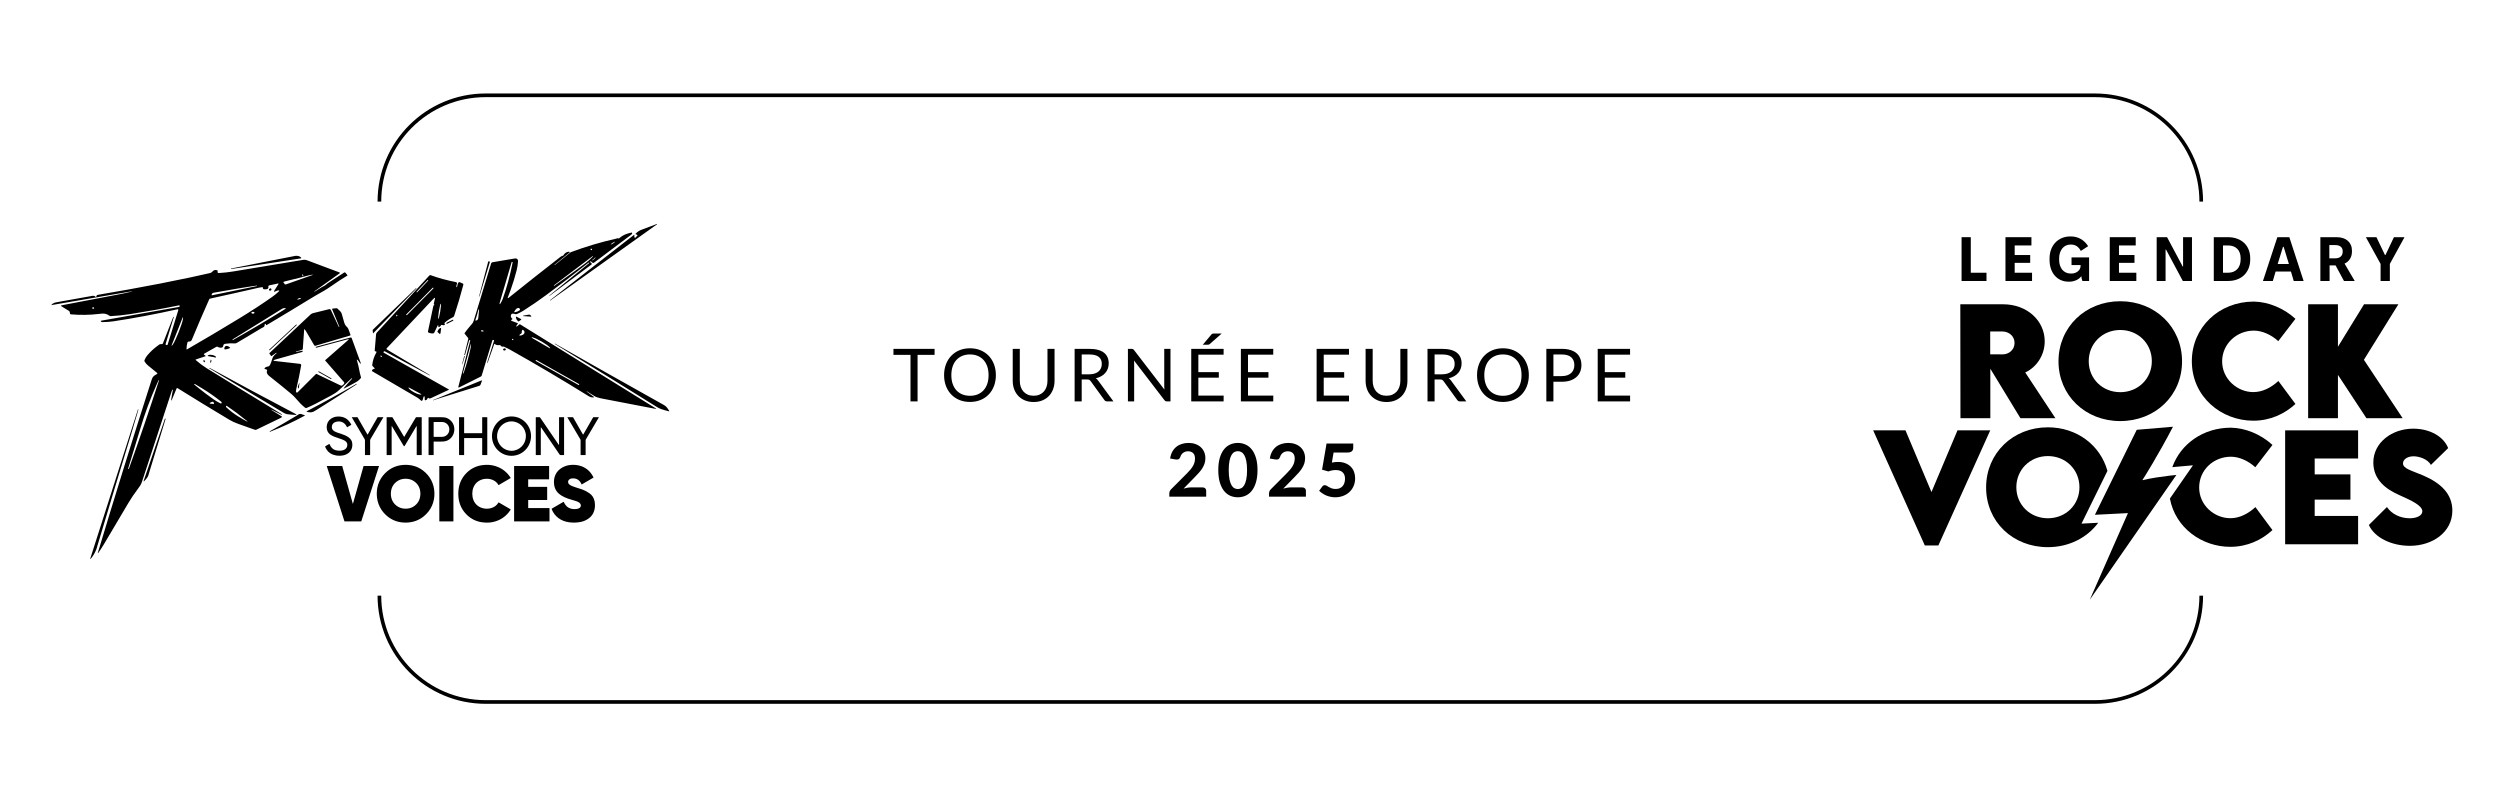 <svg width="682" height="218" viewBox="0 0 682 218" fill="none" xmlns="http://www.w3.org/2000/svg">
<g clip-path="url(#clip0_217_110)">
<path fill-rule="evenodd" clip-rule="evenodd" d="M36.086 79.473C36.086 79.473 36.074 79.464 36.069 79.456C36.063 79.45 36.057 79.447 36.049 79.45L14.068 83.223C13.991 83.234 13.977 83.214 14.031 83.154C14.281 82.879 14.577 82.684 14.921 82.57C15.003 82.541 15.342 82.472 15.938 82.36C18.988 81.796 22.038 81.255 25.094 80.73C25.537 80.653 25.748 80.682 26.069 80.968C26.148 81.04 26.276 80.988 26.288 80.879C26.322 80.464 26.589 80.45 26.967 80.387C29.21 80.006 31.936 79.527 35.142 78.954C40.943 77.917 46.586 76.814 52.072 75.648C52.845 75.482 54.624 75.09 57.404 74.462C57.438 74.454 57.512 74.416 57.629 74.351C57.719 74.296 57.785 74.248 57.828 74.199C58.22 73.752 58.638 73.497 59.269 73.738C59.345 73.766 59.379 73.823 59.368 73.907C59.354 74.001 59.351 74.101 59.36 74.202C59.379 74.462 59.536 74.494 59.766 74.48C61.111 74.397 62.35 74.262 63.478 74.076C70.05 73.001 76.494 71.936 82.807 70.876C83.085 70.83 83.392 70.867 83.725 70.99C86.482 72.016 89.455 73.13 92.636 74.331C92.733 74.368 92.747 74.497 92.664 74.554L85.746 79.493C85.746 79.493 85.737 79.504 85.737 79.51V79.536C85.746 79.567 85.783 79.585 85.811 79.567C86.32 79.269 86.826 78.957 87.326 78.628C87.724 78.367 88.06 78.186 88.441 77.989C88.742 77.834 88.958 77.654 89.208 77.433C89.313 77.341 89.413 77.264 89.506 77.201C90.968 76.23 92.434 75.279 93.904 74.342C94.032 74.259 94.145 74.279 94.242 74.397L94.765 75.05C94.81 75.107 94.802 75.156 94.739 75.193C93.304 76.049 91.903 76.963 90.535 77.934C89.785 78.467 89.052 78.937 88.341 79.35C87.221 79.997 86.178 80.564 85.192 81.169C80.928 83.778 76.937 86.188 73.216 88.399C73.023 88.514 72.853 88.611 72.705 88.691C72.654 88.72 72.591 88.691 72.574 88.64L72.497 88.405C72.489 88.376 72.469 88.359 72.44 88.35C72.352 88.325 72.281 88.345 72.23 88.416C72.21 88.442 72.204 88.471 72.207 88.502C72.236 88.734 72.185 88.932 72.051 89.098C71.892 89.296 71.579 89.376 71.326 89.528C69.166 90.82 67.006 92.112 64.843 93.401C64.544 93.579 64.371 93.702 64.038 93.679C63.188 93.619 62.321 93.656 61.437 93.785C61.091 93.837 60.909 94.04 60.889 94.398C60.877 94.57 60.704 94.773 60.528 94.811C60.104 94.905 59.703 94.831 59.32 94.59C59.186 94.504 59.035 94.604 58.908 94.676C57.046 95.719 56.003 96.309 55.778 96.446C55.724 96.481 55.679 96.512 55.65 96.541C55.59 96.595 55.596 96.69 55.659 96.738L56.062 97.039C56.119 97.082 56.105 97.171 56.037 97.191L53.45 98.05C53.328 98.091 53.316 98.154 53.413 98.24C54.397 99.099 55.4 99.844 56.42 100.477C61.818 103.82 68.634 107.994 76.872 113.001C76.877 113.004 76.883 113.01 76.886 113.019L76.912 113.087C76.931 113.139 76.877 113.188 76.829 113.162L74.069 111.755C74.069 111.755 74.046 111.755 74.044 111.77L74.038 111.81C74.038 111.833 74.046 111.856 74.066 111.867L76.843 113.586C76.923 113.635 76.934 113.746 76.866 113.812C76.778 113.898 76.662 113.973 76.519 114.039C75.843 114.348 73.643 115.411 69.919 117.227C69.695 117.336 69.427 117.21 69.189 117.127C67.318 116.462 65.9 115.958 64.934 115.608C64.047 115.288 63.271 114.929 62.603 114.531C57.626 111.558 52.91 108.681 48.453 105.9C48.319 105.817 48.217 105.851 48.152 106.009C47.404 107.808 46.964 108.871 46.83 109.197C46.81 109.243 46.753 109.263 46.708 109.237C46.688 109.223 46.682 109.18 46.691 109.105C46.842 108.063 46.995 107.175 47.148 106.444C47.163 106.378 47.137 106.332 47.072 106.312C47.066 106.312 47.057 106.309 47.049 106.307C46.998 106.292 46.964 106.309 46.95 106.361C43.615 116.537 40.881 124.876 38.746 131.382C38.633 131.728 38.485 132.063 38.303 132.381C38.195 132.57 37.987 132.868 37.683 133.275C36.634 134.673 35.773 135.942 35.099 137.082C32.854 140.884 30.603 144.68 28.346 148.473C27.826 149.346 27.314 150.134 26.811 150.836C26.799 150.85 26.791 150.865 26.782 150.873C26.743 150.922 26.663 150.879 26.683 150.819C31.379 135.212 36.262 119.507 41.336 103.7C41.458 103.319 41.574 103.052 41.685 102.892C41.995 102.454 42.453 102.262 42.865 102.001C42.933 101.958 42.95 101.863 42.899 101.798C42.862 101.752 42.811 101.7 42.745 101.643C42.603 101.52 41.825 100.881 40.409 99.729C40.011 99.406 39.761 99.119 39.519 98.741C39.406 98.566 39.346 98.429 39.428 98.225C39.63 97.73 39.88 97.306 40.182 96.948C41.032 95.933 42.026 95.02 43.166 94.2C43.431 94.011 43.547 93.874 43.806 93.877C43.925 93.877 44.044 93.877 44.164 93.877C44.283 93.874 44.391 93.799 44.434 93.685L47.257 86.491C47.271 86.454 47.305 86.428 47.345 86.42L47.387 86.411C47.407 86.405 47.427 86.428 47.421 86.448L45.17 93.865C45.139 93.971 45.207 94.083 45.318 94.097L45.52 94.129C45.633 94.146 45.707 94.1 45.741 93.988L48.646 84.586C48.655 84.555 48.658 84.52 48.646 84.489C48.615 84.38 48.541 84.34 48.419 84.369C42.276 85.735 36.435 86.835 30.89 87.663C30.054 87.786 29.059 87.858 27.905 87.872C27.786 87.872 27.669 87.826 27.584 87.743L27.544 87.703C27.422 87.583 27.445 87.508 27.612 87.48L48.84 83.736C48.914 83.721 48.965 83.67 48.999 83.581C49.016 83.538 49.019 83.478 49.013 83.406C49.005 83.329 48.934 83.274 48.857 83.291C44.559 84.174 40.119 84.973 35.543 85.686C33.772 85.964 32.013 86.148 30.262 86.236C30.105 86.245 29.983 86.228 29.849 86.133C29.423 85.824 28.96 85.635 28.462 85.563C28.198 85.523 27.712 85.549 27.007 85.635C24.477 85.941 21.905 85.981 19.29 85.749C19.179 85.741 19.113 85.658 19.091 85.506C19.054 85.248 19.051 84.964 18.778 84.793C18.238 84.454 17.587 84.053 16.82 83.589C16.783 83.566 16.729 83.521 16.658 83.452C16.621 83.415 16.635 83.352 16.683 83.334C16.788 83.297 16.902 83.269 17.021 83.246C22.135 82.266 27.248 81.292 32.362 80.318C33.999 80.006 35.233 79.733 36.06 79.501C36.08 79.496 36.086 79.487 36.074 79.478L36.086 79.473ZM77.298 77.003L77.665 77.502C77.733 77.594 77.852 77.634 77.96 77.596C80.655 76.671 83.082 75.817 85.249 75.027C85.32 75.001 85.328 74.969 85.274 74.935C85.263 74.926 85.246 74.924 85.231 74.926C84.635 75.03 84.009 75.17 83.353 75.353C82.483 75.594 81.889 75.751 81.562 75.826C80.462 76.078 79.191 76.385 77.756 76.748C77.56 76.797 77.412 76.852 77.318 76.909C77.275 76.935 77.27 76.966 77.298 77.006V77.003ZM82.668 75.385C82.733 75.368 82.756 75.227 82.716 75.075C82.676 74.921 82.588 74.812 82.523 74.829C82.457 74.846 82.434 74.987 82.474 75.138C82.514 75.293 82.602 75.402 82.668 75.385ZM74.76 79.398L75.976 77.473C76.022 77.402 75.959 77.31 75.874 77.327L73.384 77.871C73.353 77.877 73.327 77.894 73.307 77.917C73.182 78.069 73.154 78.252 73.222 78.462C73.234 78.493 73.231 78.522 73.219 78.55C73.148 78.725 73.006 78.834 72.793 78.877C72.412 78.954 71.616 79.049 71.704 78.464C71.716 78.39 71.656 78.327 71.582 78.333C71.164 78.376 70.829 78.424 70.573 78.484C66.892 79.338 62.466 80.332 57.296 81.464C57.194 81.487 57.123 81.544 57.08 81.638C55.511 85.142 53.922 88.843 52.307 92.736C52.228 92.931 52.097 93.06 51.912 93.129C51.668 93.221 51.247 93.069 51.148 93.398C50.966 93.997 50.878 94.616 50.881 95.254C50.881 95.315 50.946 95.355 50.997 95.323C55.602 92.671 60.357 89.855 65.258 86.867C68.728 84.752 71.804 82.739 74.484 80.828C75.013 80.45 75.57 79.98 76.156 79.415C76.207 79.364 76.187 79.278 76.119 79.255C75.965 79.204 75.809 79.215 75.647 79.284C75.579 79.312 75.331 79.41 74.908 79.576C74.797 79.619 74.697 79.496 74.76 79.395V79.398ZM68.643 78.106C67.628 78.258 66.42 78.45 65.016 78.685C64.555 78.762 62.287 79.158 58.208 79.871C58.024 79.903 57.867 80.031 57.799 80.206L57.745 80.341C57.68 80.513 57.734 80.579 57.913 80.541L70.07 78.043C70.098 78.037 70.118 78.012 70.118 77.983V77.943C70.115 77.92 70.098 77.906 70.076 77.909C69.592 77.972 69.112 78.037 68.643 78.106ZM82.091 81.343C82.065 81.266 81.829 81.278 81.559 81.366C81.292 81.455 81.093 81.59 81.118 81.664C81.144 81.742 81.38 81.73 81.65 81.641C81.917 81.552 82.116 81.418 82.091 81.343ZM72.031 87.285C69.916 88.6 67.054 90.367 63.45 92.588C63.396 92.622 63.39 92.662 63.433 92.708C63.464 92.742 63.515 92.748 63.589 92.725C63.603 92.722 63.617 92.716 63.632 92.708C68.436 90.004 73.177 87.19 77.855 84.268C78.023 84.162 78.009 84.094 77.813 84.065C77.4 83.999 77.076 84.154 76.687 84.394C75.084 85.391 73.532 86.354 72.031 87.285ZM69.433 85.314C69.433 85.174 69.243 85.062 69.004 85.062C68.765 85.062 68.575 85.174 68.575 85.311C68.575 85.451 68.765 85.563 69.004 85.563C69.243 85.563 69.433 85.451 69.433 85.314ZM25.68 84.048C25.685 83.933 25.569 83.833 25.424 83.827C25.279 83.821 25.154 83.91 25.151 84.025C25.148 84.139 25.262 84.24 25.407 84.245C25.552 84.251 25.677 84.165 25.68 84.048ZM48.322 90.425C47.822 91.688 47.319 92.951 46.81 94.215C46.802 94.237 46.799 94.255 46.804 94.269C46.813 94.289 46.827 94.303 46.847 94.309C46.878 94.318 46.907 94.309 46.927 94.283C47.325 93.805 47.617 93.195 47.882 92.613C48.248 91.805 48.538 91.135 48.749 90.599C48.962 90.067 49.209 89.376 49.496 88.537C49.704 87.932 49.906 87.288 49.945 86.663C49.945 86.629 49.934 86.603 49.906 86.589C49.886 86.577 49.866 86.577 49.849 86.589C49.837 86.594 49.826 86.609 49.818 86.632C49.323 87.898 48.823 89.164 48.322 90.427V90.425ZM35.165 127.867C38.064 119.759 40.81 111.709 43.394 103.714C43.402 103.688 43.382 103.66 43.354 103.66C43.322 103.66 43.294 103.683 43.271 103.726C43.166 103.923 43.041 104.181 42.899 104.505C41.066 108.578 39.514 112.758 38.243 117.046C37.803 118.539 36.705 122.131 34.954 127.824C34.937 127.884 34.954 127.915 35.017 127.924L35.054 127.93C35.102 127.938 35.148 127.91 35.165 127.864V127.867ZM53.564 105.376C55.218 106.728 56.833 107.951 58.413 109.042C58.922 109.395 59.505 109.73 60.161 110.051C60.224 110.082 60.286 110.088 60.346 110.071C60.465 110.036 60.522 109.896 60.465 109.779C60.414 109.667 60.34 109.572 60.243 109.498C58.643 108.226 56.986 107.069 55.269 106.02C54.84 105.757 54.147 105.341 53.189 104.771C53.118 104.728 53.058 104.722 53.012 104.754C52.961 104.791 52.958 104.866 53.007 104.906C53.291 105.146 53.478 105.304 53.567 105.378L53.564 105.376ZM57.267 109.905C57.231 109.931 57.211 109.971 57.211 110.014C57.211 110.071 57.256 110.108 57.341 110.122C57.623 110.165 57.918 110.188 58.223 110.194C58.382 110.194 58.43 110.122 58.37 109.973L58.302 109.802C58.237 109.638 58.117 109.572 57.944 109.61C57.711 109.658 57.483 109.756 57.265 109.908L57.267 109.905ZM67.009 114.551C65.385 113.216 63.677 111.942 61.886 110.727C61.781 110.655 61.707 110.681 61.665 110.801C61.665 110.807 61.665 110.807 61.665 110.81C61.616 110.927 61.645 111.033 61.747 111.128C62.736 112.048 63.797 112.858 64.934 113.566C65.792 114.102 66.633 114.586 67.452 115.018C67.46 115.024 67.469 115.024 67.478 115.024C67.486 115.024 67.492 115.018 67.498 115.007C67.509 114.992 67.506 114.975 67.498 114.961C67.392 114.821 67.134 114.652 67.014 114.551H67.009ZM57.492 98.114L57.304 98.953C57.304 98.953 57.304 98.953 57.304 98.956C57.444 98.987 57.6 98.835 57.648 98.615L57.66 98.566C57.708 98.346 57.634 98.142 57.495 98.111H57.492H57.489L57.492 98.114ZM55.966 98.729L55.704 98.179C55.704 98.179 55.684 98.162 55.67 98.168L55.65 98.179C55.505 98.251 55.446 98.434 55.519 98.589L55.534 98.621C55.608 98.775 55.787 98.844 55.934 98.772L55.954 98.761C55.954 98.761 55.971 98.741 55.966 98.729ZM56.656 97.125L58.925 97.555C58.925 97.555 58.936 97.555 58.939 97.546V97.541C58.99 97.274 58.572 96.971 58.007 96.865L57.762 96.819C57.197 96.71 56.699 96.839 56.648 97.105V97.111C56.648 97.111 56.648 97.122 56.656 97.122V97.125ZM61.625 95.295C62.006 95.237 62.364 95.129 62.699 94.965C62.762 94.936 62.776 94.856 62.731 94.805C62.529 94.584 62.264 94.438 61.941 94.369C61.554 94.286 61.304 94.553 61.221 94.902C61.187 95.054 61.184 95.157 61.218 95.214C61.233 95.243 61.255 95.266 61.278 95.286C61.324 95.32 61.44 95.326 61.628 95.297L61.625 95.295ZM74.015 78.805C73.93 78.665 73.728 78.636 73.563 78.737C73.398 78.837 73.333 79.032 73.418 79.172C73.504 79.312 73.705 79.341 73.87 79.241C74.035 79.14 74.1 78.946 74.015 78.805ZM82.119 70.483C82.187 70.472 82.218 70.392 82.176 70.337C81.963 70.062 81.664 69.89 81.283 69.824C80.985 69.773 80.74 69.767 80.55 69.804C74.623 70.987 69.081 72.079 63.922 73.076C63.384 73.179 63.094 73.236 63.052 73.248C63.001 73.262 62.975 73.314 62.998 73.354L63.012 73.377C63.012 73.377 63.032 73.394 63.043 73.391L82.119 70.48V70.483ZM37.751 111.701C37.757 111.681 37.743 111.661 37.723 111.658L37.694 111.652C37.669 111.649 37.641 111.664 37.632 111.692L24.594 152.475C24.585 152.497 24.594 152.506 24.619 152.503C24.676 152.489 24.724 152.46 24.764 152.417C25.449 151.615 25.969 150.716 26.325 149.716C26.333 149.696 26.509 149.1 26.859 147.931C29.798 138.094 32.76 128.302 35.745 118.55C36.313 116.691 36.856 114.717 37.399 112.984C37.524 112.586 37.641 112.162 37.751 111.704V111.701ZM45.162 114.314C45.173 114.273 45.153 114.23 45.113 114.219L45.074 114.205C45.028 114.187 44.994 114.205 44.98 114.251C43.021 120.023 41.103 125.635 39.221 131.084C39.193 131.167 39.181 131.238 39.19 131.296C39.198 131.356 39.224 131.364 39.269 131.324C39.624 130.983 39.926 130.625 40.176 130.256C40.309 130.061 40.401 129.878 40.455 129.706C41.276 127.064 42.993 121.412 45.164 114.316L45.162 114.314ZM80.854 113.202C80.88 113.202 80.894 113.171 80.877 113.15C80.752 113.016 80.604 112.904 80.43 112.812C72.747 108.77 65.01 104.628 57.225 100.382C57.188 100.362 57.154 100.368 57.123 100.397L57.103 100.417C57.088 100.431 57.091 100.457 57.108 100.465C66.292 105.98 73.04 110.025 77.352 112.595C77.733 112.821 78.08 112.956 78.39 112.999C79.203 113.107 80.024 113.173 80.854 113.199V113.202ZM81.189 113.213C80.962 113.362 80.806 113.463 80.718 113.514C78.313 114.958 75.934 116.342 73.586 117.662C73.532 117.694 73.532 117.725 73.586 117.757L73.609 117.771C73.629 117.786 73.654 117.786 73.677 117.777C76.946 116.514 80.098 115.05 83.134 113.391C83.182 113.365 83.176 113.294 83.125 113.274C82.793 113.162 82.457 113.053 82.116 112.941C81.755 112.827 81.485 113.022 81.192 113.211L81.189 113.213ZM96.763 105.195C96.959 105.066 97.141 104.943 97.303 104.828C97.332 104.808 97.335 104.765 97.309 104.74L97.286 104.72C97.286 104.72 97.258 104.705 97.246 104.714C92.875 107.263 88.412 109.721 83.859 112.091C83.782 112.131 83.708 112.176 83.64 112.234C83.608 112.26 83.62 112.308 83.657 112.32C84.239 112.489 84.876 112.583 85.447 112.334C85.649 112.245 85.919 112.093 86.263 111.879C89.418 109.908 92.917 107.679 96.763 105.195ZM75.425 96.312C75.448 96.329 75.448 96.363 75.425 96.38C75.07 96.638 74.78 96.936 74.549 97.268C74.439 97.429 74.336 97.669 74.243 97.982C74.075 98.552 73.859 99.234 73.566 99.686C73.478 99.818 73.376 99.901 73.253 99.933C72.816 100.044 72.378 100.107 72.165 100.486C72.125 100.557 72.162 100.649 72.239 100.672L72.81 100.846C72.878 100.869 72.912 100.947 72.884 101.01C72.608 101.6 72.932 102.167 73.395 102.534C75.701 104.364 77.648 105.943 79.24 107.269C79.723 107.673 80.098 108.023 80.368 108.323C81.513 109.607 82.127 110.363 83.225 111.222C83.375 111.34 83.489 111.349 83.657 111.277C84.481 110.927 85.249 110.575 85.959 110.217C87.136 109.621 88.583 108.856 90.294 107.919C91.149 107.453 91.906 106.986 92.542 106.378C93.906 105.081 95.015 104.035 95.871 103.241C95.91 103.204 95.95 103.201 95.996 103.233L96.021 103.253C96.047 103.273 96.05 103.307 96.027 103.333C95.257 104.152 94.515 104.995 93.801 105.863C93.77 105.903 93.753 105.928 93.753 105.94C93.747 106.009 93.773 106.026 93.835 105.994C94.99 105.421 96.109 104.823 97.201 104.201C97.684 103.926 98.099 103.565 98.44 103.124C98.48 103.072 98.494 103.004 98.477 102.941C98.38 102.585 98.247 102.136 98.17 101.749C98.039 101.084 97.903 100.42 97.761 99.758C97.644 99.214 97.468 98.681 97.337 98.159C97.326 98.119 97.369 98.082 97.406 98.099C97.46 98.122 97.508 98.156 97.553 98.205C97.818 98.492 98.054 98.818 98.255 99.182C98.284 99.231 98.352 99.228 98.378 99.182L98.409 99.119C98.423 99.09 98.426 99.056 98.415 99.025L95.936 92.227C95.882 92.08 95.782 92.029 95.632 92.069L86.161 94.61C86.11 94.624 86.09 94.687 86.124 94.725L86.186 94.796C86.232 94.848 86.286 94.865 86.351 94.845C91.121 93.561 93.929 92.805 94.773 92.579C94.896 92.544 94.99 92.53 95.058 92.53C95.186 92.53 95.2 92.573 95.103 92.656L88.731 98.242C88.688 98.28 88.688 98.32 88.722 98.36C91.354 101.379 93.057 103.33 93.824 104.215C93.932 104.341 93.98 104.453 93.887 104.616C93.747 104.857 93.312 105.35 92.988 105.192C89.873 103.697 87.673 102.64 86.385 102.021C86.311 101.987 86.226 102.001 86.167 102.058C84.526 103.691 82.889 105.324 81.258 106.954C81.17 107.043 81.053 107.149 80.928 107.094C80.695 106.994 80.757 106.668 80.766 106.464C80.772 106.375 80.791 106.261 80.826 106.12C81.368 103.872 81.812 101.732 82.153 99.701C82.23 99.251 81.911 99.268 81.545 99.225C79.362 98.973 77.176 98.724 74.99 98.477C74.879 98.466 74.766 98.443 74.649 98.417C74.595 98.406 74.581 98.337 74.621 98.303C74.712 98.222 74.805 98.171 74.902 98.145C77.483 97.423 79.996 96.716 82.443 96.022C82.517 96.002 82.565 95.931 82.557 95.856L82.543 95.727C82.537 95.676 82.508 95.656 82.457 95.664L80.78 96.008C80.76 96.011 80.74 95.999 80.732 95.982L80.721 95.954C80.706 95.919 80.726 95.885 80.763 95.876C81.352 95.764 81.911 95.607 82.44 95.406C82.531 95.372 82.594 95.286 82.602 95.189L82.977 89.889C82.983 89.82 83.068 89.789 83.117 89.837C83.23 89.952 83.33 90.095 83.418 90.258C83.472 90.359 84.228 91.659 85.689 94.154C85.791 94.329 85.922 94.386 86.081 94.323C86.161 94.292 86.204 94.278 86.209 94.275C90.882 92.9 93.98 91.986 95.504 91.536C95.595 91.51 95.643 91.41 95.609 91.321C95.43 90.86 95.274 90.427 95.137 90.021C95.083 89.855 95.029 89.723 94.978 89.625C94.893 89.459 94.813 89.345 94.734 89.276C94.336 88.935 94.066 88.522 93.918 88.038C93.691 87.285 93.469 86.508 93.258 85.712C93.168 85.374 93.04 85.125 92.809 84.904C92.519 84.624 92.261 84.38 92.031 84.171C91.96 84.105 91.863 84.073 91.766 84.085L90.715 84.191C90.629 84.2 90.575 84.288 90.609 84.369L92.565 89.121C92.576 89.15 92.556 89.178 92.525 89.176L92.451 89.17C92.434 89.17 92.414 89.158 92.409 89.141C91.394 87.021 90.695 85.526 90.302 84.655C90.1 84.2 89.879 84.32 89.455 84.426C87.647 84.867 86.326 85.194 85.484 85.403C85.172 85.48 84.924 85.606 84.74 85.778C84.401 86.096 80.652 89.611 73.498 96.326C73.464 96.357 73.458 96.409 73.487 96.446L73.981 97.148C74.001 97.177 74.024 97.18 74.052 97.16L75.328 96.249C75.328 96.249 75.357 96.24 75.368 96.249L75.425 96.291V96.312ZM73.594 95.529L80.917 88.712C80.959 88.671 80.962 88.608 80.922 88.565C80.882 88.52 80.82 88.517 80.777 88.557L73.455 95.375C73.413 95.415 73.413 95.478 73.45 95.521C73.489 95.567 73.552 95.57 73.594 95.529ZM81.698 104.565C81.701 104.533 81.69 104.519 81.659 104.525C81.63 104.528 81.605 104.551 81.585 104.594C81.454 104.851 81.343 105.135 81.249 105.439C81.241 105.467 81.249 105.553 81.263 105.665C81.28 105.777 81.334 105.874 81.42 105.957C81.465 106 81.491 105.992 81.502 105.931L81.698 104.565ZM90.422 103.353C90.45 103.296 90.433 103.227 90.379 103.198L87.008 101.302C86.954 101.273 86.889 101.29 86.857 101.345C86.829 101.402 86.846 101.468 86.9 101.5L90.271 103.396C90.325 103.425 90.39 103.408 90.422 103.353ZM151.233 72.265C151.216 72.279 151.216 72.294 151.233 72.305L151.267 72.328C151.267 72.328 151.278 72.331 151.284 72.328C151.415 72.242 151.534 72.156 151.645 72.065C152.955 71.002 154.271 69.942 155.59 68.885C155.65 68.839 155.712 68.802 155.781 68.776C159.803 67.266 163.924 66.037 168.14 65.095C168.248 65.072 168.364 65.023 168.472 64.989C168.503 64.98 168.532 64.983 168.56 64.997C168.717 65.075 168.822 65.083 168.972 64.954C169.487 64.51 170.055 64.164 170.672 63.914C171.11 63.737 171.639 63.579 172.255 63.445C172.29 63.439 172.321 63.445 172.349 63.456C172.446 63.505 172.477 63.588 172.449 63.708C172.423 63.811 172.344 63.917 172.207 64.018C168.557 66.773 165.175 69.314 162.06 71.649C161.94 71.738 161.841 71.772 161.704 71.701C161.534 71.612 161.383 71.486 161.252 71.32C161.232 71.294 161.204 71.282 161.173 71.288C161.079 71.303 160.997 71.334 160.928 71.38C160.886 71.409 160.894 71.472 160.94 71.489C161.196 71.592 161.36 71.741 161.434 71.939C161.466 72.016 161.437 72.108 161.369 72.156L149.908 80.719C149.908 80.719 149.877 80.728 149.866 80.713L149.846 80.69C149.846 80.69 149.837 80.656 149.851 80.644L160.721 71.775C160.752 71.749 160.764 71.715 160.749 71.678C160.744 71.663 160.735 71.652 160.727 71.644C160.678 71.603 160.61 71.603 160.565 71.641C156.562 74.806 152.725 77.745 149.05 80.455C147.015 81.957 144.954 83.369 142.868 84.695C142.31 85.047 141.861 85.277 141.244 85.563C141.128 85.618 141.017 85.661 140.918 85.692C140.818 85.724 140.704 85.721 140.577 85.683C140.542 85.672 140.358 85.635 140.025 85.566C139.823 85.523 139.664 85.56 139.55 85.675C139.454 85.772 139.394 85.907 139.371 86.076C139.32 86.437 139.459 86.735 139.789 86.967C139.823 86.99 139.82 87.041 139.783 87.061C139.653 87.127 139.545 87.21 139.459 87.305C139.397 87.374 139.422 87.485 139.511 87.517L141.196 88.147C141.273 88.176 141.298 88.267 141.25 88.333C141.219 88.379 141.097 88.545 140.889 88.832C140.844 88.895 140.829 88.955 140.844 89.012C140.864 89.084 140.949 89.112 141.006 89.064L141.733 88.471C141.767 88.442 141.819 88.439 141.858 88.462L178.847 111.374C179.106 111.535 179.086 111.586 178.787 111.529C170.664 109.959 165.803 109.022 164.206 108.722C163.791 108.644 163.333 108.527 162.838 108.369C162.591 108.292 162.352 108.177 162.119 108.028C161.309 107.51 160.633 107.08 160.084 106.745C160.076 106.739 160.067 106.739 160.061 106.748L160.039 106.779C160.039 106.779 160.03 106.805 160.044 106.817L162.054 108.306C162.091 108.335 162.077 108.395 162.028 108.398C161.71 108.438 161.42 108.424 161.167 108.352C160.997 108.303 160.749 108.177 160.42 107.974C153.203 103.493 145.98 99.228 138.76 95.183C138.43 95 138.021 94.802 137.529 94.596C137.444 94.558 137.339 94.547 137.211 94.561C136.913 94.596 136.765 94.518 136.603 94.289C136.52 94.172 136.401 94.123 136.247 94.137C135.75 94.189 135.363 94.2 134.98 93.825C134.931 93.779 134.849 93.796 134.826 93.862L133.001 99.027C132.996 99.045 132.984 99.05 132.967 99.047L132.945 99.042C132.919 99.036 132.902 99.007 132.908 98.981C132.962 98.704 133.021 98.46 133.092 98.242C133.647 96.526 134.207 94.765 134.769 92.957C134.804 92.854 134.769 92.788 134.661 92.759L134.562 92.734C134.457 92.705 134.349 92.768 134.317 92.871L131.407 102.456C131.373 102.571 131.293 102.666 131.185 102.717C128.024 104.284 126.089 105.252 125.381 105.628C125.281 105.679 125.185 105.705 125.088 105.708C125.037 105.708 125 105.662 125.014 105.613L128.272 92.9C128.283 92.857 128.269 92.825 128.226 92.808C128.181 92.788 128.132 92.776 128.084 92.779C128.021 92.779 127.985 92.811 127.967 92.871L126.87 96.776C126.853 96.839 126.811 96.87 126.748 96.87C126.737 96.87 126.728 96.87 126.72 96.87C126.674 96.87 126.657 96.844 126.671 96.793L127.746 92.444C127.768 92.355 127.746 92.261 127.689 92.189L126.737 91.006C126.708 90.969 126.708 90.92 126.734 90.883C127.075 90.387 127.473 89.875 127.922 89.342C128.425 88.746 128.732 88.385 128.84 88.256C129.002 88.064 129.141 87.775 129.264 87.388C129.65 86.142 131.216 80.991 133.959 71.927C134.028 71.704 134.175 71.572 134.4 71.532C136.361 71.197 138.32 70.867 140.281 70.538C140.591 70.486 140.804 70.486 140.92 70.543C141.082 70.621 141.199 70.747 141.267 70.919C141.307 71.022 141.321 71.182 141.31 71.397C141.262 72.182 141.134 72.984 140.923 73.803C140.48 75.545 139.94 77.307 139.303 79.092C139.295 79.12 139.025 79.825 138.499 81.206C138.47 81.28 138.496 81.323 138.573 81.335C138.61 81.341 138.664 81.318 138.729 81.263C143.422 77.496 148.132 73.775 152.859 70.099C153.075 69.933 153.319 69.81 153.592 69.733C153.623 69.724 153.646 69.707 153.666 69.681C153.711 69.621 153.774 69.532 153.854 69.412C154.143 68.974 154.854 68.515 155.417 68.733C155.46 68.75 155.468 68.805 155.434 68.833L151.236 72.259L151.233 72.265ZM167.756 65.966C167.725 65.914 167.443 66.037 167.131 66.235C166.818 66.435 166.588 66.639 166.619 66.688C166.65 66.739 166.932 66.616 167.244 66.415C167.557 66.215 167.787 66.011 167.753 65.963L167.756 65.966ZM161.494 68.2C161.559 68.123 161.531 67.991 161.431 67.902C161.329 67.813 161.196 67.805 161.13 67.882C161.065 67.959 161.093 68.091 161.193 68.18C161.295 68.269 161.429 68.277 161.494 68.2ZM161.687 69.867L151.139 77.826C151.096 77.857 151.102 77.923 151.15 77.946L151.187 77.966C151.187 77.966 151.213 77.972 151.224 77.963C152.347 77.15 154.158 75.852 156.656 74.064C157.952 73.136 159.001 72.362 159.803 71.741C160.454 71.237 161.105 70.647 161.758 69.971C161.784 69.945 161.784 69.916 161.758 69.89L161.738 69.87C161.721 69.856 161.707 69.853 161.687 69.867ZM161.972 70.609C161.895 70.678 161.758 70.778 161.562 70.916C161.517 70.947 161.5 70.976 161.511 71.007C161.522 71.039 161.557 71.053 161.585 71.036C161.778 70.933 161.937 70.827 162.065 70.718C162.193 70.606 162.321 70.463 162.449 70.286C162.469 70.26 162.46 70.223 162.429 70.208C162.401 70.194 162.369 70.208 162.333 70.246C162.17 70.42 162.048 70.54 161.972 70.609ZM136.498 82.816C136.799 82.346 137.018 81.916 137.157 81.524C138.243 78.473 139.138 75.178 139.843 71.632C139.855 71.572 139.832 71.509 139.781 71.472C139.758 71.454 139.732 71.443 139.704 71.434C139.636 71.417 139.593 71.443 139.573 71.512C138.047 76.746 137.029 80.209 136.515 81.905C136.353 82.438 136.273 82.767 136.273 82.896C136.273 82.928 136.287 82.953 136.316 82.968C136.338 82.982 136.361 82.979 136.387 82.959C136.415 82.936 136.452 82.888 136.5 82.813L136.498 82.816ZM141.671 84.71C141.873 84.578 141.918 84.429 141.807 84.257C141.674 84.048 141.463 83.979 141.182 84.048C140.804 84.142 140.443 84.744 140.289 85.059C140.264 85.111 140.301 85.174 140.358 85.176C140.414 85.176 140.503 85.168 140.613 85.145C140.983 85.073 141.335 84.927 141.668 84.71H141.671ZM130.506 84.483C130.287 85.434 130.014 86.382 129.69 87.314C129.662 87.397 129.73 87.48 129.815 87.468C130.065 87.437 130.247 87.322 130.364 87.13C130.426 87.027 130.472 86.832 130.497 86.549C130.56 85.87 130.625 85.191 130.691 84.517C130.696 84.466 130.662 84.423 130.614 84.414H130.611C130.554 84.406 130.52 84.429 130.509 84.483H130.506ZM142.325 90.714C142.344 90.82 142.293 90.926 142.202 90.978C141.975 91.109 141.767 91.227 141.699 91.447C141.682 91.502 141.725 91.559 141.782 91.556C142.342 91.545 143.22 91.21 143.075 90.49C143.032 90.273 142.902 90.109 142.688 89.998C142.592 89.946 142.515 89.969 142.461 90.067C142.336 90.293 142.29 90.508 142.325 90.711V90.714ZM131.91 90.313C131.918 90.218 131.771 90.124 131.577 90.104C131.384 90.084 131.219 90.147 131.211 90.241C131.202 90.336 131.35 90.43 131.543 90.45C131.737 90.47 131.901 90.407 131.91 90.313ZM147.512 93.579C148.325 94.051 149.129 94.521 149.928 94.985C150.067 95.065 150.11 95.031 150.056 94.879C150.048 94.853 150.011 94.811 149.951 94.748C149.706 94.498 149.442 94.272 149.158 94.071C148.675 93.733 148.206 93.433 147.751 93.166C147.296 92.903 146.801 92.642 146.27 92.393C145.954 92.244 145.628 92.126 145.292 92.037C145.207 92.014 145.153 92.006 145.127 92.012C144.968 92.04 144.96 92.095 145.099 92.175C145.898 92.639 146.702 93.106 147.515 93.579H147.512ZM140.045 92.562C140.022 92.47 139.923 92.413 139.82 92.439C139.718 92.464 139.656 92.559 139.678 92.65C139.701 92.745 139.801 92.799 139.903 92.774C140.005 92.748 140.068 92.653 140.045 92.559V92.562ZM128.496 93.9C128.496 93.9 128.496 93.877 128.496 93.865C128.496 93.848 128.493 93.839 128.485 93.834C128.479 93.831 128.471 93.828 128.459 93.834C128.451 93.834 128.445 93.839 128.442 93.848L126.273 101.798C126.262 101.838 126.276 101.861 126.322 101.863H126.381C126.424 101.869 126.45 101.849 126.464 101.809C127.277 99.463 127.922 97.145 128.397 94.856C128.462 94.544 128.479 94.246 128.496 93.9ZM157.998 104.954C158.035 104.886 158.012 104.797 157.944 104.76L146.335 98.231C146.267 98.194 146.179 98.217 146.142 98.285V98.291C146.102 98.36 146.125 98.449 146.193 98.486L157.802 105.015C157.87 105.052 157.958 105.029 157.995 104.96V104.954H157.998ZM119.409 88.769C119.423 88.74 119.446 88.723 119.477 88.72C119.497 88.72 119.514 88.72 119.531 88.734C119.56 88.754 119.574 88.78 119.574 88.812L119.582 89.09C119.585 89.193 119.69 89.261 119.787 89.221C120.02 89.124 120.196 88.955 120.318 88.72C120.358 88.643 120.446 88.606 120.529 88.631C120.79 88.712 121.103 88.775 121.325 88.631C121.373 88.6 121.384 88.537 121.356 88.488C121.296 88.394 121.256 88.285 121.237 88.164C121.231 88.133 121.242 88.098 121.265 88.076C121.922 87.454 122.757 86.938 123.553 86.54C123.766 86.434 123.843 86.337 123.911 86.122C124.875 83.168 125.691 80.407 126.356 77.84C126.407 77.639 126.472 77.467 126.251 77.344C126.128 77.275 125.841 77.155 125.384 76.978C125.227 76.917 125.128 76.978 125.045 77.101C124.869 77.361 124.773 77.645 124.756 77.954C124.75 78.072 124.701 78.227 124.65 78.29C124.562 78.401 124.511 78.387 124.5 78.244C124.483 78.02 124.52 77.791 124.613 77.553C124.673 77.399 124.696 77.296 124.676 77.244C124.616 77.081 124.534 76.989 124.423 76.969C121.873 76.462 119.611 75.846 117.638 75.121C117.365 75.021 117.249 75.021 117.055 75.23C111.171 81.627 106.442 86.775 102.86 90.671C102.727 90.817 102.61 90.989 102.596 91.172C102.448 92.779 102.323 94.269 102.218 95.644C102.212 95.739 102.278 95.825 102.371 95.839L102.565 95.868C102.687 95.885 102.749 96.022 102.687 96.128C102.064 97.188 101.683 98.34 101.541 99.586C101.527 99.718 101.575 99.792 101.658 99.881C101.902 100.142 102.081 100.331 102.195 100.448C102.258 100.511 102.215 100.617 102.13 100.626C101.877 100.643 101.567 100.783 101.482 101.033C101.445 101.136 101.487 101.25 101.581 101.305C105.575 103.614 109.668 106.009 113.869 108.487C114.182 108.67 114.503 108.931 114.838 109.269C115.043 109.475 115.23 109.295 115.302 109.083C115.404 108.779 115.483 108.512 115.535 108.289C115.549 108.232 115.569 108.192 115.6 108.166C115.643 108.131 115.691 108.12 115.751 108.131C115.805 108.143 115.844 108.189 115.847 108.246L115.876 109.068C115.879 109.157 115.958 109.22 116.046 109.203C116.456 109.123 116.532 108.911 116.703 108.567C116.728 108.515 116.797 108.504 116.839 108.541C117.155 108.836 117.391 108.69 117.777 108.512C119.929 107.51 121.501 106.776 122.496 106.312C122.513 106.304 122.513 106.281 122.496 106.272L104.705 96.231C104.594 96.168 104.571 96.082 104.645 95.976C104.671 95.936 104.702 95.902 104.739 95.87C104.816 95.805 104.895 95.796 104.984 95.845L117.206 102.413C117.206 102.413 117.226 102.413 117.229 102.405L117.243 102.376C117.257 102.348 117.249 102.316 117.223 102.302L105.572 95.361C105.401 95.257 105.384 95.134 105.521 94.988C112.186 87.927 116.404 83.458 118.172 81.578C118.292 81.452 118.388 81.366 118.462 81.315C118.65 81.192 118.715 81.24 118.661 81.458C118.556 81.876 118.448 82.323 118.337 82.804C118.303 82.956 118.349 83.008 118.451 83.088C118.542 83.16 118.533 83.211 118.423 83.243C118.226 83.3 118.221 83.438 118.175 83.655C117.783 85.503 117.308 87.755 116.751 90.404C116.734 90.488 116.737 90.548 116.757 90.582C116.939 90.883 117.703 90.972 118.064 90.963C118.32 90.957 118.4 90.883 118.511 90.657C118.801 90.058 119.099 89.43 119.403 88.775L119.409 88.769ZM116.785 76.565L113.812 79.725C113.772 79.768 113.707 79.768 113.664 79.728C113.622 79.685 113.622 79.619 113.661 79.576L116.635 76.416C116.674 76.373 116.74 76.373 116.782 76.413C116.825 76.456 116.825 76.522 116.785 76.565ZM118.212 78.699L111.029 85.944C110.978 85.996 110.896 85.996 110.845 85.944C110.793 85.89 110.793 85.807 110.845 85.758L118.027 78.513C118.079 78.462 118.161 78.462 118.212 78.513C118.263 78.565 118.263 78.648 118.212 78.699ZM119.577 87.016C119.474 86.998 119.542 86.047 119.73 84.89C119.918 83.733 120.151 82.81 120.253 82.827C120.355 82.844 120.287 83.796 120.1 84.953C119.912 86.11 119.679 87.033 119.574 87.016H119.577ZM108.207 86.294C108.119 86.279 108.065 86.173 108.082 86.056C108.099 85.936 108.184 85.853 108.272 85.867C108.36 85.881 108.414 85.987 108.397 86.105C108.38 86.225 108.295 86.308 108.207 86.296V86.294ZM104.139 97.371C104.08 97.426 103.96 97.389 103.872 97.291C103.784 97.194 103.761 97.068 103.824 97.016C103.883 96.962 104.003 96.999 104.091 97.097C104.179 97.194 104.202 97.317 104.139 97.371ZM114.955 107.53C114.955 107.53 114.96 107.538 114.96 107.544C114.835 107.782 113.986 107.573 113.062 107.08L112.92 107.003C111.993 106.51 111.345 105.92 111.467 105.685C111.467 105.685 111.476 105.676 111.481 105.679L114.955 107.53ZM118.167 109.217C118.55 109.071 118.903 108.948 119.227 108.848C122.948 107.682 126.794 106.484 130.764 105.252C130.926 105.204 131.049 105.069 131.131 104.851C131.256 104.519 131.373 104.187 131.484 103.86C131.503 103.8 131.444 103.743 131.387 103.768L118.175 109.128C118.153 109.137 118.141 109.163 118.15 109.189L118.158 109.211C118.158 109.211 118.164 109.217 118.17 109.217H118.167ZM126.785 97.134L126.663 97.099C126.663 97.099 126.646 97.102 126.643 97.111L126.512 97.586C126.211 98.678 126 99.572 126.04 99.583H126.046C126.089 99.595 126.364 98.721 126.666 97.629L126.796 97.154C126.796 97.154 126.794 97.137 126.785 97.134ZM133.442 71.314C133.354 71.288 133.294 71.277 133.263 71.28C133.232 71.282 133.212 71.3 133.2 71.328C133.175 71.4 133.107 71.646 132.999 72.059C132.234 74.966 131.469 77.877 130.705 80.785C130.685 80.865 130.691 80.908 130.719 80.919C130.75 80.928 130.779 80.894 130.804 80.813C131.68 77.934 132.552 75.058 133.425 72.182C133.55 71.772 133.618 71.529 133.635 71.451C133.641 71.42 133.635 71.394 133.607 71.377C133.581 71.357 133.527 71.337 133.439 71.311L133.442 71.314ZM137.984 95.292C137.967 95.129 137.788 95.017 137.586 95.04C137.384 95.063 137.237 95.212 137.254 95.372C137.271 95.535 137.45 95.647 137.652 95.624C137.853 95.601 138.001 95.452 137.984 95.292ZM140.906 86.397C140.807 86.345 140.696 86.44 140.727 86.546L140.895 87.104C140.901 87.122 140.906 87.136 140.918 87.147L141.335 87.657C141.375 87.709 141.449 87.717 141.503 87.683L142.143 87.251C142.222 87.196 142.214 87.079 142.128 87.033L140.906 86.397ZM144.8 86.377C144.968 86.388 145.002 86.325 144.903 86.191C144.843 86.108 144.766 86.027 144.667 85.953C144.533 85.85 144.383 85.812 144.215 85.841L142.742 86.102C142.717 86.108 142.7 86.122 142.691 86.145C142.683 86.165 142.688 86.185 142.703 86.205C142.711 86.219 142.728 86.228 142.748 86.231L144.8 86.38V86.377ZM173.151 64.834C173.003 64.674 173.046 64.324 173.054 64.089C173.054 64.052 173.012 64.029 172.983 64.052L150.028 81.919C150.011 81.933 150.013 81.959 150.033 81.971L150.059 81.985C150.076 81.997 150.099 81.994 150.116 81.982L179.236 61.19C179.265 61.17 179.265 61.15 179.242 61.127L179.217 61.101C179.194 61.078 179.157 61.075 179.131 61.09C179.043 61.144 178.944 61.193 178.833 61.236C177.818 61.634 176.701 62.055 175.473 62.499C174.919 62.7 174.541 62.86 174.339 62.983C173.998 63.19 173.677 63.453 173.373 63.774C173.338 63.808 173.353 63.866 173.395 63.883L173.813 64.049C173.913 64.089 173.938 64.215 173.864 64.293L173.341 64.834C173.29 64.888 173.202 64.888 173.151 64.834ZM151.389 93.848C160.883 99.649 170.129 105.361 179.128 110.985C179.558 111.251 179.984 111.463 180.413 111.612C181.016 111.818 181.709 112.019 182.497 112.214C182.554 112.228 182.579 112.205 182.574 112.145C182.571 112.122 182.551 112.079 182.514 112.019C182.17 111.452 181.78 110.856 181.212 110.541C171.042 104.854 161.107 99.254 151.406 93.733C151.375 93.716 151.338 93.751 151.355 93.782L151.386 93.842C151.386 93.842 151.386 93.848 151.392 93.848H151.389ZM113.471 78.63H113.599C113.627 78.63 113.639 78.665 113.622 78.682L101.797 90.937C101.78 90.957 101.749 90.943 101.746 90.917L101.661 90.015C101.661 90.015 101.661 89.995 101.669 89.989L113.454 78.639C113.454 78.639 113.468 78.63 113.474 78.63H113.471ZM119.67 89.832C119.784 89.694 119.935 89.582 120.077 89.491C120.128 89.456 120.193 89.459 120.242 89.491C120.31 89.539 120.341 89.6 120.33 89.677C120.239 90.387 120.191 90.771 120.179 90.831C120.162 90.92 120.131 90.998 120.08 91.069C120.037 91.126 119.955 91.132 119.903 91.084L119.372 90.562C119.315 90.505 119.307 90.442 119.346 90.373C119.537 90.044 119.645 89.863 119.67 89.832ZM123.653 87.314C123.69 87.385 123.658 87.474 123.587 87.511L121.97 88.325C121.899 88.362 121.811 88.331 121.774 88.259V88.253C121.734 88.181 121.765 88.093 121.836 88.055L123.454 87.242C123.525 87.205 123.613 87.236 123.65 87.308V87.314H123.653ZM90.564 116.147C90.314 117.23 91.141 117.714 92.067 118.026C93.344 118.459 95.089 118.871 95.834 120.1C96.01 120.392 96.107 120.765 96.121 121.215C96.203 124.094 93.082 124.81 90.925 124.056C89.865 123.684 89.12 122.942 88.691 121.831C88.676 121.799 88.685 121.776 88.713 121.759L89.828 121.109C89.847 121.097 89.873 121.109 89.882 121.129C90.254 122.048 90.794 122.604 91.507 122.796C92.591 123.088 94.367 123.068 94.697 121.75C94.953 120.719 94.251 120.229 93.378 119.894C93.071 119.774 92.34 119.519 91.192 119.129C90.942 119.043 90.632 118.888 90.265 118.665C89.265 118.058 88.952 116.932 89.211 115.8C89.506 114.503 90.766 113.709 92.022 113.635C93.79 113.531 95.061 114.271 95.834 115.855C95.845 115.878 95.839 115.895 95.82 115.906L94.714 116.551C94.691 116.565 94.674 116.559 94.665 116.534C94.128 115.399 93.275 114.884 92.113 114.987C91.746 115.018 91.434 115.119 91.172 115.288C90.848 115.497 90.643 115.783 90.561 116.15L90.564 116.147ZM100.268 118.539C100.245 118.539 100.228 118.53 100.22 118.516C99.33 116.963 98.437 115.405 97.539 113.844C97.528 113.824 97.502 113.809 97.48 113.809H95.979C95.979 113.809 95.959 113.821 95.965 113.829L99.469 119.799C99.532 119.905 99.563 120.023 99.563 120.146L99.557 124.077C99.557 124.111 99.586 124.14 99.62 124.14C99.827 124.145 100.043 124.148 100.265 124.148C100.487 124.148 100.7 124.148 100.91 124.14C100.947 124.14 100.973 124.111 100.973 124.077V120.146C100.973 120.026 101.007 119.905 101.067 119.799L104.58 113.835C104.58 113.835 104.58 113.812 104.566 113.812H103.065C103.039 113.812 103.017 113.827 103.005 113.847C102.107 115.405 101.209 116.963 100.316 118.516C100.308 118.533 100.291 118.539 100.268 118.539ZM110.253 119.161C110.276 119.161 110.29 119.155 110.296 119.146C111.365 117.364 112.405 115.62 113.423 113.907C113.46 113.847 113.522 113.809 113.593 113.809H114.975C115.02 113.809 115.043 113.832 115.043 113.878V124.108C115.043 124.131 115.023 124.151 115 124.151H113.733C113.704 124.151 113.679 124.125 113.679 124.097V116.345C113.679 116.204 113.642 116.193 113.571 116.313C112.502 118.118 111.464 119.86 110.458 121.538C110.381 121.664 110.316 121.727 110.259 121.727C110.202 121.727 110.134 121.664 110.06 121.538C109.054 119.86 108.016 118.115 106.95 116.31C106.877 116.19 106.842 116.201 106.842 116.339V124.091C106.84 124.122 106.814 124.148 106.786 124.148H105.518C105.495 124.148 105.475 124.128 105.475 124.105V113.875C105.475 113.829 105.501 113.806 105.546 113.806H106.928C106.999 113.806 107.061 113.844 107.098 113.904C108.113 115.62 109.156 117.364 110.222 119.146C110.228 119.158 110.242 119.161 110.265 119.161H110.253ZM118.38 120.455C118.334 120.455 118.297 120.496 118.297 120.541V124.082C118.297 124.119 118.269 124.148 118.232 124.148H116.97C116.939 124.148 116.913 124.122 116.913 124.094V113.881C116.913 113.847 116.942 113.818 116.976 113.818C118.087 113.812 119.116 113.809 120.063 113.806C120.87 113.801 121.453 113.869 121.816 114.004C122.393 114.219 122.885 114.589 123.294 115.113C124.235 116.313 124.15 118.247 123.104 119.387C122.328 120.232 121.47 120.484 120.293 120.467C119.633 120.456 118.994 120.453 118.374 120.458L118.38 120.455ZM118.295 115.204L118.3 119.095C118.3 119.138 118.337 119.172 118.38 119.172H120.603C121.694 119.166 122.581 118.273 122.578 117.173V117.107C122.578 116.009 121.689 115.119 120.597 115.119H118.374C118.329 115.121 118.295 115.159 118.295 115.202V115.204ZM129.076 118.184C130.295 118.184 131.091 118.184 131.464 118.181C131.506 118.181 131.54 118.147 131.54 118.104V113.855C131.54 113.824 131.557 113.806 131.589 113.806H132.888C132.916 113.806 132.93 113.821 132.93 113.847V124.068C132.93 124.117 132.905 124.142 132.856 124.142H131.609C131.572 124.142 131.543 124.114 131.543 124.077V119.57C131.543 119.539 131.518 119.51 131.484 119.51C130.543 119.51 129.741 119.51 129.079 119.51H126.674C126.64 119.51 126.614 119.539 126.614 119.57V124.077C126.617 124.114 126.589 124.142 126.552 124.142H125.304C125.256 124.142 125.23 124.117 125.23 124.068L125.225 113.847C125.225 113.821 125.239 113.806 125.267 113.806H126.566C126.597 113.806 126.614 113.821 126.614 113.852V118.101C126.614 118.144 126.651 118.175 126.694 118.178C127.066 118.178 127.862 118.178 129.085 118.178L129.076 118.184ZM144.863 118.974C144.863 121.939 142.478 124.343 139.536 124.343C136.594 124.343 134.209 121.939 134.209 118.974C134.209 116.009 136.594 113.606 139.536 113.606C142.478 113.606 144.863 116.009 144.863 118.974ZM139.573 122.979C141.745 122.956 143.49 121.14 143.467 118.926C143.445 116.708 141.662 114.935 139.491 114.955C137.319 114.978 135.574 116.794 135.597 119.009C135.619 121.223 137.402 122.999 139.573 122.979ZM149.493 119.361C148.868 118.45 148.254 117.548 147.651 116.657C147.572 116.539 147.532 116.551 147.532 116.694V124.091C147.532 124.125 147.515 124.142 147.481 124.142H146.202C146.176 124.142 146.159 124.122 146.159 124.099V113.872C146.159 113.835 146.187 113.806 146.224 113.806H147.117C147.219 113.806 147.316 113.858 147.376 113.944C147.609 114.291 148.669 115.84 150.548 118.593C151.17 119.507 151.784 120.41 152.39 121.298C152.469 121.418 152.509 121.404 152.509 121.26V113.864C152.509 113.829 152.526 113.809 152.56 113.809H153.839C153.862 113.809 153.882 113.829 153.882 113.852V124.079C153.882 124.117 153.854 124.145 153.817 124.145H152.924C152.822 124.145 152.725 124.094 152.665 124.008C152.429 123.661 151.372 122.111 149.493 119.358V119.361ZM159.072 118.542C159.072 118.542 159.095 118.539 159.106 118.533C159.115 118.528 159.123 118.519 159.129 118.51C160.113 116.794 161.002 115.242 161.807 113.849C161.821 113.824 161.849 113.806 161.881 113.806H163.359C163.376 113.806 163.384 113.827 163.376 113.841L159.837 119.845C159.786 119.931 159.757 120.032 159.757 120.135V124.082C159.757 124.111 159.735 124.137 159.703 124.14C159.499 124.145 159.288 124.148 159.072 124.148C158.856 124.148 158.646 124.145 158.441 124.14C158.41 124.14 158.387 124.111 158.387 124.082V120.135C158.387 120.034 158.362 119.934 158.31 119.845L154.772 113.841C154.763 113.827 154.772 113.806 154.789 113.806H156.267C156.298 113.806 156.324 113.824 156.341 113.849C157.142 115.242 158.035 116.797 159.018 118.51C159.024 118.522 159.032 118.53 159.041 118.533C159.052 118.539 159.061 118.542 159.075 118.542H159.072ZM96.266 137.4C96.266 137.4 96.251 137.4 96.243 137.395C96.243 137.395 96.24 137.392 96.237 137.389L93.367 127.165C93.358 127.136 93.341 127.122 93.31 127.122H89.168C89.143 127.122 89.134 127.133 89.143 127.159L93.955 142.184C93.966 142.216 93.998 142.239 94.032 142.239C94.691 142.239 95.436 142.239 96.263 142.239C97.09 142.239 97.835 142.239 98.497 142.239C98.531 142.239 98.562 142.216 98.574 142.184L103.389 127.162C103.397 127.139 103.389 127.125 103.363 127.125H99.222C99.194 127.125 99.174 127.139 99.168 127.168L96.294 137.392C96.294 137.392 96.294 137.397 96.288 137.397C96.28 137.403 96.274 137.403 96.266 137.403V137.4ZM110.458 126.812C112.269 126.769 113.931 127.248 115.375 128.342C117.362 129.843 118.451 132.006 118.511 134.496C118.57 136.988 117.587 139.199 115.674 140.795C114.284 141.958 112.647 142.52 110.836 142.563C109.025 142.608 107.363 142.127 105.919 141.033C103.932 139.532 102.843 137.372 102.783 134.879C102.724 132.387 103.707 130.176 105.62 128.577C107.01 127.414 108.647 126.855 110.458 126.809V126.812ZM106.626 134.642C106.609 136.177 107.263 137.449 108.582 138.234C109.193 138.598 109.892 138.761 110.609 138.77C111.325 138.778 112.027 138.629 112.647 138.28C113.983 137.524 114.662 136.269 114.679 134.73C114.696 133.195 114.042 131.923 112.723 131.138C112.112 130.774 111.416 130.611 110.697 130.602C109.978 130.594 109.278 130.743 108.659 131.092C107.323 131.849 106.641 133.106 106.624 134.642H106.626ZM123.692 142.19C123.692 142.216 123.67 142.239 123.644 142.239H119.895C119.869 142.239 119.847 142.216 119.847 142.19V127.173C119.847 127.147 119.869 127.125 119.895 127.125H123.644C123.67 127.125 123.692 127.147 123.692 127.173V142.19ZM128.84 134.69C128.84 135.902 129.252 137.037 130.131 137.819C131.393 138.939 133.499 139.099 134.917 138.194C135.355 137.913 135.71 137.538 135.983 137.074C135.997 137.051 136.029 137.042 136.051 137.057L139.28 138.936C139.317 138.956 139.329 139.007 139.306 139.045C138.138 140.864 136.486 141.993 134.357 142.431C133.584 142.588 132.717 142.614 131.754 142.508C130.037 142.319 128.567 141.626 127.339 140.428C125.742 138.873 125.026 136.922 125.023 134.696C125.023 132.473 125.733 130.522 127.328 128.961C128.553 127.763 130.023 127.067 131.739 126.872C132.703 126.764 133.57 126.789 134.343 126.947C136.475 127.38 138.126 128.505 139.297 130.324C139.32 130.362 139.312 130.41 139.275 130.433L136.049 132.318C136.026 132.333 135.994 132.324 135.98 132.301C135.707 131.837 135.352 131.465 134.912 131.184C133.49 130.279 131.384 130.445 130.125 131.568C129.247 132.35 128.837 133.487 128.84 134.696V134.69ZM144.09 130.803V132.768C144.09 132.794 144.113 132.817 144.141 132.817H149.22C149.249 132.817 149.269 132.837 149.269 132.863V136.36C149.269 136.386 149.246 136.409 149.22 136.409H144.141C144.115 136.406 144.093 136.426 144.093 136.455V138.552C144.093 138.578 144.113 138.601 144.141 138.601H149.854C149.88 138.601 149.903 138.621 149.903 138.646V142.19C149.905 142.216 149.885 142.239 149.857 142.239H140.295C140.27 142.239 140.247 142.216 140.247 142.19V127.173C140.247 127.147 140.27 127.125 140.295 127.125H149.752C149.777 127.125 149.8 127.147 149.8 127.173V130.708C149.8 130.734 149.78 130.757 149.752 130.757H144.138C144.113 130.757 144.09 130.777 144.09 130.806V130.803ZM157.668 138.767C158.239 138.626 158.64 138.134 158.373 137.532C158.188 137.122 157.591 136.833 157.159 136.701C155.599 136.229 154.351 135.945 153.1 135.154C152.08 134.51 151.392 133.599 151.193 132.393C151.068 131.631 151.096 130.895 151.284 130.184C151.767 128.328 153.481 127.153 155.315 126.878C156.452 126.709 157.691 126.815 158.754 127.236C160.169 127.798 161.221 128.803 161.909 130.256C161.915 130.27 161.909 130.284 161.898 130.293L158.708 132.149C158.683 132.164 158.663 132.158 158.652 132.129C158.174 130.958 157.222 130.359 155.948 130.525C155.479 130.588 155.025 130.872 154.976 131.373C154.925 131.897 155.286 132.209 155.732 132.439C156.039 132.596 156.403 132.742 156.827 132.877C157.731 133.163 158.41 133.384 158.865 133.539C159.476 133.748 160.121 134.092 160.803 134.57C161.551 135.094 162.014 135.81 162.193 136.719C162.33 137.415 162.344 138.096 162.227 138.767C162.017 139.993 161.38 140.944 160.323 141.614C159.732 141.99 159.101 142.245 158.43 142.382C157.378 142.597 156.301 142.626 155.189 142.468C153.041 142.164 151.256 140.915 150.477 138.83C150.468 138.807 150.477 138.79 150.497 138.775L153.723 136.899C153.751 136.882 153.771 136.89 153.782 136.919C153.97 137.375 154.237 137.767 154.581 138.105C155.366 138.87 156.611 139.03 157.665 138.773L157.668 138.767Z" fill="black"/>
</g>
<g clip-path="url(#clip1_217_110)">
<path d="M551.171 114.081L542.962 100.587V114.081H534.812L534.773 83.006H546.427C553.055 83.006 557.797 87.537 557.797 93.107C557.797 96.983 555.493 100.221 552.483 101.609L560.71 114.081H551.169H551.171ZM542.926 96.655L546.258 96.675C547.99 96.694 549.571 95.46 549.571 93.552C549.571 91.645 547.971 90.43 546.258 90.43H542.926V96.655Z" fill="black"/>
<path d="M561.558 98.582C561.558 89.253 568.871 82.177 578.411 82.177C587.952 82.177 595.264 89.251 595.264 98.582C595.264 107.913 587.952 114.87 578.392 114.87C568.832 114.87 561.558 107.835 561.558 98.582ZM587.02 98.523C587.02 93.723 583.287 90.021 578.413 90.021C573.539 90.021 569.806 93.723 569.806 98.523C569.806 103.324 573.539 106.987 578.413 106.987C583.287 106.987 587.02 103.304 587.02 98.523Z" fill="black"/>
<path d="M597.932 98.543C597.932 89.349 605.283 82.272 614.843 82.272C618.803 82.331 623.052 84.084 626.194 86.975L621.51 93.066C619.624 91.33 617.129 90.193 614.865 90.193C610.142 90.193 606.199 93.837 606.199 98.597C606.199 103.359 610.313 106.963 614.691 106.963C617.262 106.963 619.565 105.728 621.547 103.936L626.194 110.201C623.262 112.9 619.358 114.768 614.691 114.768C606.026 114.768 597.934 108.291 597.934 98.537L597.932 98.543Z" fill="black"/>
<path d="M645.558 114.081L637.789 102.265V114.081H629.658V83.006H637.789V94.592L644.911 83.006H654.28L644.872 98.157L655.441 114.081H645.558Z" fill="black"/>
<path d="M542.936 117.403L528.786 148.806H525.092L511 117.403H519.817L526.902 134.232L534.004 117.403H542.936Z" fill="black"/>
<path d="M631.447 125.077V129.414H641.197V136.296H631.447V140.748H643.291V148.478H623.389V117.403H643.291V125.077H631.447Z" fill="black"/>
<path d="M646.225 143.215L651.158 138.319C652.433 140.227 654.815 141.384 657.385 141.384C659.117 141.384 660.813 140.748 660.813 139.476C660.813 137.877 657.671 136.468 654.661 135.119C650.777 133.422 647.444 130.839 647.444 126.154C647.444 120.777 652.492 116.94 658.318 116.94C663.002 116.94 666.659 119.176 667.859 122.242L663.156 126.829C662.242 125.191 659.88 124.477 658.414 124.477C656.738 124.477 655.538 125.345 655.538 126.404C655.538 127.832 657.71 128.294 661.023 129.7C665.821 131.744 669.002 134.713 669.002 139.3C669.002 145.218 663.556 148.9 657.405 148.9C652.357 148.9 647.769 146.646 646.227 143.213L646.225 143.215Z" fill="black"/>
<path d="M567.831 142.846L569.501 139.452L573.92 130.47L574.91 128.459C572.974 121.456 566.591 116.571 558.663 116.571C549.123 116.571 541.811 123.646 541.811 132.977C541.811 142.308 549.103 149.265 558.644 149.265C564.423 149.265 569.377 146.691 572.396 142.612L571.599 142.653L567.829 142.844L567.831 142.846ZM558.666 141.381C553.791 141.381 550.058 137.699 550.058 132.918C550.058 128.137 553.791 124.416 558.666 124.416C563.54 124.416 567.273 128.118 567.273 132.918C567.273 137.718 563.54 141.381 558.666 141.381Z" fill="black"/>
<path d="M608.425 141.364C604.044 141.364 599.932 137.816 599.932 132.999C599.932 128.181 603.873 124.594 608.598 124.594C610.865 124.594 613.36 125.731 615.243 127.468L619.927 121.376C616.785 118.484 612.539 116.73 608.576 116.674C601.037 116.674 594.874 121.077 592.605 127.446C593.161 127.387 593.499 127.357 593.521 127.355L598.241 126.936L595.535 130.835L593.328 134.014L591.949 136.004C593.441 144.027 600.703 149.174 608.423 149.174C613.089 149.174 616.993 147.304 619.925 144.606L615.278 138.341C613.297 140.134 610.993 141.369 608.423 141.369L608.425 141.364Z" fill="black"/>
<path d="M591.814 129.765C589.915 129.989 586.927 130.397 584.42 131C584.658 130.714 588.818 124.032 592.791 116.411L582.902 117.249L575.91 131.454L571.491 140.435L574.122 140.301L580.507 139.975L570.096 163.607L591.513 132.743L593.72 129.564C593.72 129.564 592.969 129.631 591.817 129.765H591.814Z" fill="black"/>
<path d="M537.631 64.704H535.117V76.654H541.914V74.402H537.631V64.704Z" fill="black"/>
<path d="M549.604 71.705H553.837V69.572H549.604V66.959H554.175V64.704H547.092V76.654H554.343V74.402H549.604V71.705Z" fill="black"/>
<path d="M565.12 72.319H567.582V72.54C567.582 72.824 567.522 73.091 567.396 73.343C567.27 73.594 567.097 73.812 566.874 74C566.649 74.189 566.385 74.339 566.082 74.452C565.778 74.564 565.441 74.623 565.07 74.623H564.901C564.419 74.623 563.979 74.532 563.587 74.35C563.193 74.167 562.862 73.913 562.591 73.59C562.32 73.267 562.11 72.874 561.959 72.412C561.807 71.952 561.731 71.435 561.731 70.867V70.526C561.731 69.947 561.807 69.426 561.959 68.964C562.11 68.504 562.318 68.107 562.582 67.777C562.847 67.447 563.169 67.189 563.552 67C563.934 66.813 564.362 66.718 564.834 66.718H565.021C565.581 66.718 566.086 66.863 566.53 67.154C566.974 67.445 567.348 67.879 567.651 68.46L569.641 67.163C569.395 66.752 569.098 66.381 568.756 66.045C568.414 65.709 568.041 65.429 567.643 65.201C567.244 64.973 566.82 64.799 566.37 64.68C565.919 64.561 565.454 64.5 564.969 64.5H564.782C563.94 64.5 563.171 64.648 562.481 64.945C561.79 65.24 561.192 65.652 560.692 66.182C560.192 66.711 559.804 67.345 559.529 68.085C559.254 68.825 559.116 69.645 559.116 70.543V70.852C559.116 71.75 559.239 72.566 559.486 73.302C559.733 74.035 560.086 74.664 560.541 75.187C560.995 75.71 561.543 76.118 562.184 76.407C562.825 76.698 563.544 76.843 564.343 76.843H564.544C564.882 76.843 565.215 76.804 565.547 76.724C565.878 76.643 566.188 76.537 566.474 76.4C566.759 76.264 567.015 76.105 567.24 75.923C567.465 75.741 567.645 75.541 567.779 75.326C567.801 75.576 567.84 75.828 567.896 76.077C567.952 76.327 568.013 76.52 568.082 76.656H569.903V70.22H565.114V72.321L565.12 72.319Z" fill="black"/>
<path d="M578.054 71.705H582.287V69.572H578.054V66.959H582.625V64.704H575.542V76.654H582.794V74.402H578.054V71.705Z" fill="black"/>
<path d="M595.543 72.746H595.459L591.174 64.704H588.341V76.654H590.769V68.085H590.888L595.474 76.654H597.971V64.704H595.543V72.746Z" fill="black"/>
<path d="M612.203 66.275C611.675 65.774 611.034 65.388 610.28 65.114C609.527 64.841 608.695 64.704 607.784 64.704H603.921V76.654H607.784C608.695 76.654 609.527 76.516 610.28 76.236C611.034 75.958 611.675 75.558 612.203 75.04C612.732 74.521 613.139 73.903 613.427 73.18C613.713 72.458 613.858 71.659 613.858 70.782V70.442C613.858 69.578 613.715 68.792 613.427 68.085C613.141 67.38 612.732 66.776 612.203 66.275ZM611.242 70.765C611.242 71.323 611.164 71.826 611.006 72.275C610.848 72.725 610.623 73.106 610.33 73.419C610.038 73.731 609.681 73.974 609.258 74.144C608.836 74.315 608.355 74.4 607.816 74.4H606.433V66.959H607.816C608.355 66.959 608.836 67.039 609.258 67.198C609.681 67.356 610.036 67.584 610.33 67.881C610.623 68.176 610.848 68.538 611.006 68.966C611.164 69.394 611.242 69.88 611.242 70.426V70.767V70.765Z" fill="black"/>
<path d="M621.261 64.704L617.331 76.654H620.029L620.785 74.076H624.972L625.728 76.654H628.426L624.531 64.704H621.259H621.261ZM622.98 67.334L624.411 72.011H621.356L622.794 67.334H622.98Z" fill="black"/>
<path d="M641.067 70.646C641.433 70.066 641.615 69.383 641.615 68.597V68.426C641.615 67.846 641.52 67.328 641.329 66.872C641.139 66.416 640.864 66.028 640.502 65.702C640.143 65.379 639.703 65.129 639.186 64.96C638.668 64.789 638.09 64.704 637.449 64.704H632.997V76.654H635.511V72.403H637.146L639.439 76.654H642.373L639.591 71.909C640.208 71.646 640.701 71.225 641.067 70.646ZM639.086 68.682C639.086 69.229 638.908 69.663 638.555 69.988C638.2 70.311 637.687 70.474 637.012 70.474H635.444V66.857H637.029C637.692 66.857 638.2 67.004 638.555 67.299C638.908 67.595 639.086 68.005 639.086 68.53V68.684V68.682Z" fill="black"/>
<path d="M653.065 64.704L650.755 69.572H650.621L648.293 64.704H645.409L649.423 71.995V76.654H651.952V71.995L655.95 64.704H653.065Z" fill="black"/>
</g>
<path d="M254.954 96.8H250.314V109.5H248.384V96.8H243.734V95.17H254.954V96.8ZM271.675 102.34C271.675 103.413 271.505 104.4 271.165 105.3C270.825 106.193 270.345 106.963 269.725 107.61C269.105 108.257 268.359 108.76 267.485 109.12C266.619 109.473 265.659 109.65 264.605 109.65C263.552 109.65 262.592 109.473 261.725 109.12C260.859 108.76 260.115 108.257 259.495 107.61C258.875 106.963 258.395 106.193 258.055 105.3C257.715 104.4 257.545 103.413 257.545 102.34C257.545 101.267 257.715 100.283 258.055 99.39C258.395 98.49 258.875 97.717 259.495 97.07C260.115 96.417 260.859 95.91 261.725 95.55C262.592 95.19 263.552 95.01 264.605 95.01C265.659 95.01 266.619 95.19 267.485 95.55C268.359 95.91 269.105 96.417 269.725 97.07C270.345 97.717 270.825 98.49 271.165 99.39C271.505 100.283 271.675 101.267 271.675 102.34ZM269.685 102.34C269.685 101.46 269.565 100.67 269.325 99.97C269.085 99.27 268.745 98.68 268.305 98.2C267.865 97.713 267.332 97.34 266.705 97.08C266.079 96.82 265.379 96.69 264.605 96.69C263.839 96.69 263.142 96.82 262.515 97.08C261.889 97.34 261.352 97.713 260.905 98.2C260.465 98.68 260.125 99.27 259.885 99.97C259.645 100.67 259.525 101.46 259.525 102.34C259.525 103.22 259.645 104.01 259.885 104.71C260.125 105.403 260.465 105.993 260.905 106.48C261.352 106.96 261.889 107.33 262.515 107.59C263.142 107.843 263.839 107.97 264.605 107.97C265.379 107.97 266.079 107.843 266.705 107.59C267.332 107.33 267.865 106.96 268.305 106.48C268.745 105.993 269.085 105.403 269.325 104.71C269.565 104.01 269.685 103.22 269.685 102.34ZM281.981 107.96C282.574 107.96 283.104 107.86 283.571 107.66C284.038 107.46 284.431 107.18 284.751 106.82C285.078 106.46 285.324 106.03 285.491 105.53C285.664 105.03 285.751 104.48 285.751 103.88V95.17H287.681V103.88C287.681 104.707 287.548 105.473 287.281 106.18C287.021 106.887 286.644 107.5 286.151 108.02C285.664 108.533 285.068 108.937 284.361 109.23C283.654 109.523 282.861 109.67 281.981 109.67C281.101 109.67 280.308 109.523 279.601 109.23C278.894 108.937 278.294 108.533 277.801 108.02C277.308 107.5 276.928 106.887 276.661 106.18C276.401 105.473 276.271 104.707 276.271 103.88V95.17H278.201V103.87C278.201 104.47 278.284 105.02 278.451 105.52C278.624 106.02 278.871 106.45 279.191 106.81C279.518 107.17 279.914 107.453 280.381 107.66C280.854 107.86 281.388 107.96 281.981 107.96ZM297.128 102.11C297.688 102.11 298.181 102.043 298.608 101.91C299.041 101.77 299.401 101.577 299.688 101.33C299.981 101.077 300.201 100.777 300.348 100.43C300.495 100.083 300.568 99.7 300.568 99.28C300.568 98.427 300.288 97.783 299.728 97.35C299.168 96.917 298.328 96.7 297.208 96.7H295.088V102.11H297.128ZM303.748 109.5H302.028C301.675 109.5 301.415 109.363 301.248 109.09L297.528 103.97C297.415 103.81 297.291 103.697 297.158 103.63C297.031 103.557 296.831 103.52 296.558 103.52H295.088V109.5H293.158V95.17H297.208C298.115 95.17 298.898 95.263 299.558 95.45C300.218 95.63 300.761 95.893 301.188 96.24C301.621 96.587 301.941 97.007 302.148 97.5C302.355 97.987 302.458 98.533 302.458 99.14C302.458 99.647 302.378 100.12 302.218 100.56C302.058 101 301.825 101.397 301.518 101.75C301.218 102.097 300.848 102.393 300.408 102.64C299.975 102.887 299.481 103.073 298.928 103.2C299.175 103.34 299.388 103.543 299.568 103.81L303.748 109.5ZM319.307 95.17V109.5H318.337C318.184 109.5 318.054 109.473 317.947 109.42C317.847 109.367 317.747 109.277 317.647 109.15L309.357 98.35C309.371 98.517 309.381 98.68 309.387 98.84C309.394 99 309.397 99.15 309.397 99.29V109.5H307.697V95.17H308.697C308.784 95.17 308.857 95.177 308.917 95.19C308.977 95.197 309.031 95.213 309.077 95.24C309.124 95.26 309.171 95.293 309.217 95.34C309.264 95.38 309.314 95.433 309.367 95.5L317.657 106.29C317.644 106.117 317.631 105.95 317.617 105.79C317.611 105.623 317.607 105.467 317.607 105.32V95.17H319.307ZM333.811 107.92L333.801 109.5H324.971V95.17H333.801V96.75H326.911V101.51H332.491V103.03H326.911V107.92H333.811ZM333.291 90.98L330.031 93.84C329.931 93.933 329.834 93.99 329.741 94.01C329.647 94.03 329.534 94.04 329.401 94.04H328.121L330.431 91.3C330.544 91.153 330.657 91.063 330.771 91.03C330.891 90.997 331.061 90.98 331.281 90.98H333.291ZM347.354 107.92L347.344 109.5H338.514V95.17H347.344V96.75H340.454V101.51H346.034V103.03H340.454V107.92H347.354ZM368.014 107.92L368.004 109.5H359.174V95.17H368.004V96.75H361.114V101.51H366.694V103.03H361.114V107.92H368.014ZM378.247 107.96C378.84 107.96 379.37 107.86 379.837 107.66C380.303 107.46 380.697 107.18 381.017 106.82C381.343 106.46 381.59 106.03 381.757 105.53C381.93 105.03 382.017 104.48 382.017 103.88V95.17H383.947V103.88C383.947 104.707 383.813 105.473 383.547 106.18C383.287 106.887 382.91 107.5 382.417 108.02C381.93 108.533 381.333 108.937 380.627 109.23C379.92 109.523 379.127 109.67 378.247 109.67C377.367 109.67 376.573 109.523 375.867 109.23C375.16 108.937 374.56 108.533 374.067 108.02C373.573 107.5 373.193 106.887 372.927 106.18C372.667 105.473 372.537 104.707 372.537 103.88V95.17H374.467V103.87C374.467 104.47 374.55 105.02 374.717 105.52C374.89 106.02 375.137 106.45 375.457 106.81C375.783 107.17 376.18 107.453 376.647 107.66C377.12 107.86 377.653 107.96 378.247 107.96ZM393.394 102.11C393.954 102.11 394.447 102.043 394.874 101.91C395.307 101.77 395.667 101.577 395.954 101.33C396.247 101.077 396.467 100.777 396.614 100.43C396.76 100.083 396.834 99.7 396.834 99.28C396.834 98.427 396.554 97.783 395.994 97.35C395.434 96.917 394.594 96.7 393.474 96.7H391.354V102.11H393.394ZM400.014 109.5H398.294C397.94 109.5 397.68 109.363 397.514 109.09L393.794 103.97C393.68 103.81 393.557 103.697 393.424 103.63C393.297 103.557 393.097 103.52 392.824 103.52H391.354V109.5H389.424V95.17H393.474C394.38 95.17 395.164 95.263 395.824 95.45C396.484 95.63 397.027 95.893 397.454 96.24C397.887 96.587 398.207 97.007 398.414 97.5C398.62 97.987 398.724 98.533 398.724 99.14C398.724 99.647 398.644 100.12 398.484 100.56C398.324 101 398.09 101.397 397.784 101.75C397.484 102.097 397.114 102.393 396.674 102.64C396.24 102.887 395.747 103.073 395.194 103.2C395.44 103.34 395.654 103.543 395.834 103.81L400.014 109.5ZM417.066 102.34C417.066 103.413 416.896 104.4 416.556 105.3C416.216 106.193 415.736 106.963 415.116 107.61C414.496 108.257 413.749 108.76 412.876 109.12C412.009 109.473 411.049 109.65 409.996 109.65C408.943 109.65 407.983 109.473 407.116 109.12C406.249 108.76 405.506 108.257 404.886 107.61C404.266 106.963 403.786 106.193 403.446 105.3C403.106 104.4 402.936 103.413 402.936 102.34C402.936 101.267 403.106 100.283 403.446 99.39C403.786 98.49 404.266 97.717 404.886 97.07C405.506 96.417 406.249 95.91 407.116 95.55C407.983 95.19 408.943 95.01 409.996 95.01C411.049 95.01 412.009 95.19 412.876 95.55C413.749 95.91 414.496 96.417 415.116 97.07C415.736 97.717 416.216 98.49 416.556 99.39C416.896 100.283 417.066 101.267 417.066 102.34ZM415.076 102.34C415.076 101.46 414.956 100.67 414.716 99.97C414.476 99.27 414.136 98.68 413.696 98.2C413.256 97.713 412.723 97.34 412.096 97.08C411.469 96.82 410.769 96.69 409.996 96.69C409.229 96.69 408.533 96.82 407.906 97.08C407.279 97.34 406.743 97.713 406.296 98.2C405.856 98.68 405.516 99.27 405.276 99.97C405.036 100.67 404.916 101.46 404.916 102.34C404.916 103.22 405.036 104.01 405.276 104.71C405.516 105.403 405.856 105.993 406.296 106.48C406.743 106.96 407.279 107.33 407.906 107.59C408.533 107.843 409.229 107.97 409.996 107.97C410.769 107.97 411.469 107.843 412.096 107.59C412.723 107.33 413.256 106.96 413.696 106.48C414.136 105.993 414.476 105.403 414.716 104.71C414.956 104.01 415.076 103.22 415.076 102.34ZM426.072 102.6C426.625 102.6 427.112 102.527 427.532 102.38C427.958 102.233 428.315 102.03 428.602 101.77C428.895 101.503 429.115 101.187 429.262 100.82C429.408 100.453 429.482 100.05 429.482 99.61C429.482 98.697 429.198 97.983 428.632 97.47C428.072 96.957 427.218 96.7 426.072 96.7H423.772V102.6H426.072ZM426.072 95.17C426.978 95.17 427.765 95.277 428.432 95.49C429.105 95.697 429.662 95.993 430.102 96.38C430.542 96.767 430.868 97.233 431.082 97.78C431.302 98.327 431.412 98.937 431.412 99.61C431.412 100.277 431.295 100.887 431.062 101.44C430.828 101.993 430.485 102.47 430.032 102.87C429.585 103.27 429.028 103.583 428.362 103.81C427.702 104.03 426.938 104.14 426.072 104.14H423.772V109.5H421.842V95.17H426.072ZM444.693 107.92L444.683 109.5H435.853V95.17H444.683V96.75H437.793V101.51H443.373V103.03H437.793V107.92H444.693ZM328.087 132.97C328.387 132.97 328.62 133.053 328.787 133.22C328.96 133.387 329.047 133.607 329.047 133.88V135.5H318.987V134.6C318.987 134.427 319.024 134.24 319.097 134.04C319.17 133.833 319.294 133.647 319.467 133.48L323.767 129.17C324.134 128.803 324.457 128.453 324.737 128.12C325.017 127.78 325.25 127.45 325.437 127.13C325.624 126.803 325.764 126.473 325.857 126.14C325.95 125.807 325.997 125.457 325.997 125.09C325.997 124.443 325.83 123.953 325.497 123.62C325.164 123.28 324.694 123.11 324.087 123.11C323.82 123.11 323.574 123.15 323.347 123.23C323.127 123.303 322.927 123.407 322.747 123.54C322.574 123.673 322.424 123.83 322.297 124.01C322.17 124.19 322.077 124.387 322.017 124.6C321.897 124.933 321.734 125.157 321.527 125.27C321.327 125.377 321.04 125.4 320.667 125.34L319.207 125.08C319.314 124.373 319.514 123.753 319.807 123.22C320.1 122.687 320.467 122.243 320.907 121.89C321.347 121.537 321.85 121.273 322.417 121.1C322.984 120.92 323.594 120.83 324.247 120.83C324.934 120.83 325.557 120.933 326.117 121.14C326.684 121.34 327.167 121.623 327.567 121.99C327.967 122.35 328.277 122.787 328.497 123.3C328.717 123.813 328.827 124.38 328.827 125C328.827 125.533 328.75 126.027 328.597 126.48C328.444 126.933 328.234 127.367 327.967 127.78C327.707 128.187 327.404 128.583 327.057 128.97C326.71 129.357 326.344 129.747 325.957 130.14L322.877 133.29C323.217 133.19 323.554 133.113 323.887 133.06C324.22 133 324.534 132.97 324.827 132.97H328.087ZM343.048 128.24C343.048 129.507 342.912 130.607 342.638 131.54C342.365 132.473 341.988 133.247 341.508 133.86C341.028 134.467 340.458 134.92 339.798 135.22C339.145 135.513 338.438 135.66 337.678 135.66C336.918 135.66 336.212 135.513 335.558 135.22C334.905 134.92 334.342 134.467 333.868 133.86C333.395 133.247 333.022 132.473 332.748 131.54C332.482 130.607 332.348 129.507 332.348 128.24C332.348 126.973 332.482 125.877 332.748 124.95C333.022 124.017 333.395 123.247 333.868 122.64C334.342 122.027 334.905 121.573 335.558 121.28C336.212 120.98 336.918 120.83 337.678 120.83C338.438 120.83 339.145 120.98 339.798 121.28C340.458 121.573 341.028 122.027 341.508 122.64C341.988 123.247 342.365 124.017 342.638 124.95C342.912 125.877 343.048 126.973 343.048 128.24ZM340.198 128.24C340.198 127.213 340.125 126.367 339.978 125.7C339.838 125.033 339.652 124.507 339.418 124.12C339.185 123.733 338.915 123.463 338.608 123.31C338.308 123.157 337.998 123.08 337.678 123.08C337.358 123.08 337.048 123.157 336.748 123.31C336.455 123.463 336.192 123.733 335.958 124.12C335.732 124.507 335.548 125.033 335.408 125.7C335.268 126.367 335.198 127.213 335.198 128.24C335.198 129.273 335.268 130.123 335.408 130.79C335.548 131.457 335.732 131.983 335.958 132.37C336.192 132.757 336.455 133.027 336.748 133.18C337.048 133.333 337.358 133.41 337.678 133.41C337.998 133.41 338.308 133.333 338.608 133.18C338.915 133.027 339.185 132.757 339.418 132.37C339.652 131.983 339.838 131.457 339.978 130.79C340.125 130.123 340.198 129.273 340.198 128.24ZM355.29 132.97C355.59 132.97 355.823 133.053 355.99 133.22C356.163 133.387 356.25 133.607 356.25 133.88V135.5H346.19V134.6C346.19 134.427 346.227 134.24 346.3 134.04C346.373 133.833 346.497 133.647 346.67 133.48L350.97 129.17C351.337 128.803 351.66 128.453 351.94 128.12C352.22 127.78 352.453 127.45 352.64 127.13C352.827 126.803 352.967 126.473 353.06 126.14C353.153 125.807 353.2 125.457 353.2 125.09C353.2 124.443 353.033 123.953 352.7 123.62C352.367 123.28 351.897 123.11 351.29 123.11C351.023 123.11 350.777 123.15 350.55 123.23C350.33 123.303 350.13 123.407 349.95 123.54C349.777 123.673 349.627 123.83 349.5 124.01C349.373 124.19 349.28 124.387 349.22 124.6C349.1 124.933 348.937 125.157 348.73 125.27C348.53 125.377 348.243 125.4 347.87 125.34L346.41 125.08C346.517 124.373 346.717 123.753 347.01 123.22C347.303 122.687 347.67 122.243 348.11 121.89C348.55 121.537 349.053 121.273 349.62 121.1C350.187 120.92 350.797 120.83 351.45 120.83C352.137 120.83 352.76 120.933 353.32 121.14C353.887 121.34 354.37 121.623 354.77 121.99C355.17 122.35 355.48 122.787 355.7 123.3C355.92 123.813 356.03 124.38 356.03 125C356.03 125.533 355.953 126.027 355.8 126.48C355.647 126.933 355.437 127.367 355.17 127.78C354.91 128.187 354.607 128.583 354.26 128.97C353.913 129.357 353.547 129.747 353.16 130.14L350.08 133.29C350.42 133.19 350.757 133.113 351.09 133.06C351.423 133 351.737 132.97 352.03 132.97H355.29ZM363.332 126.19C363.632 126.13 363.918 126.087 364.192 126.06C364.472 126.033 364.742 126.02 365.002 126.02C365.762 126.02 366.432 126.137 367.012 126.37C367.598 126.597 368.088 126.91 368.482 127.31C368.882 127.71 369.182 128.18 369.382 128.72C369.582 129.26 369.682 129.84 369.682 130.46C369.682 131.233 369.545 131.94 369.272 132.58C368.998 133.213 368.618 133.76 368.132 134.22C367.652 134.673 367.075 135.027 366.402 135.28C365.735 135.533 365.005 135.66 364.212 135.66C363.752 135.66 363.312 135.61 362.892 135.51C362.472 135.417 362.078 135.29 361.712 135.13C361.352 134.963 361.015 134.773 360.702 134.56C360.388 134.347 360.108 134.123 359.862 133.89L360.712 132.73C360.892 132.483 361.125 132.36 361.412 132.36C361.592 132.36 361.768 132.413 361.942 132.52C362.115 132.627 362.312 132.747 362.532 132.88C362.752 133.007 363.008 133.123 363.302 133.23C363.595 133.337 363.952 133.39 364.372 133.39C364.805 133.39 365.182 133.32 365.502 133.18C365.822 133.033 366.085 132.837 366.292 132.59C366.505 132.337 366.662 132.04 366.762 131.7C366.868 131.353 366.922 130.983 366.922 130.59C366.922 129.837 366.705 129.257 366.272 128.85C365.845 128.437 365.222 128.23 364.402 128.23C363.728 128.23 363.052 128.357 362.372 128.61L360.662 128.13L361.882 120.99H369.162V122.15C369.162 122.343 369.132 122.52 369.072 122.68C369.018 122.833 368.925 122.97 368.792 123.09C368.665 123.203 368.498 123.293 368.292 123.36C368.092 123.42 367.845 123.45 367.552 123.45H363.802L363.332 126.19Z" fill="black"/>
<path d="M103.5 55V55C103.5 38.984 116.484 26 132.5 26H571.5C587.516 26 600.5 38.984 600.5 55V55" stroke="black"/>
<path d="M600.5 162.5V162.5C600.5 178.516 587.516 191.5 571.5 191.5L132.5 191.5C116.484 191.5 103.5 178.516 103.5 162.5V162.5" stroke="black"/>
<defs>
<clipPath id="clip0_217_110">
<rect width="185" height="95" fill="white" transform="translate(14 57.5)"/>
</clipPath>
<clipPath id="clip1_217_110">
<rect width="158" height="99.109" fill="white" transform="translate(511 64.5)"/>
</clipPath>
</defs>
</svg>
